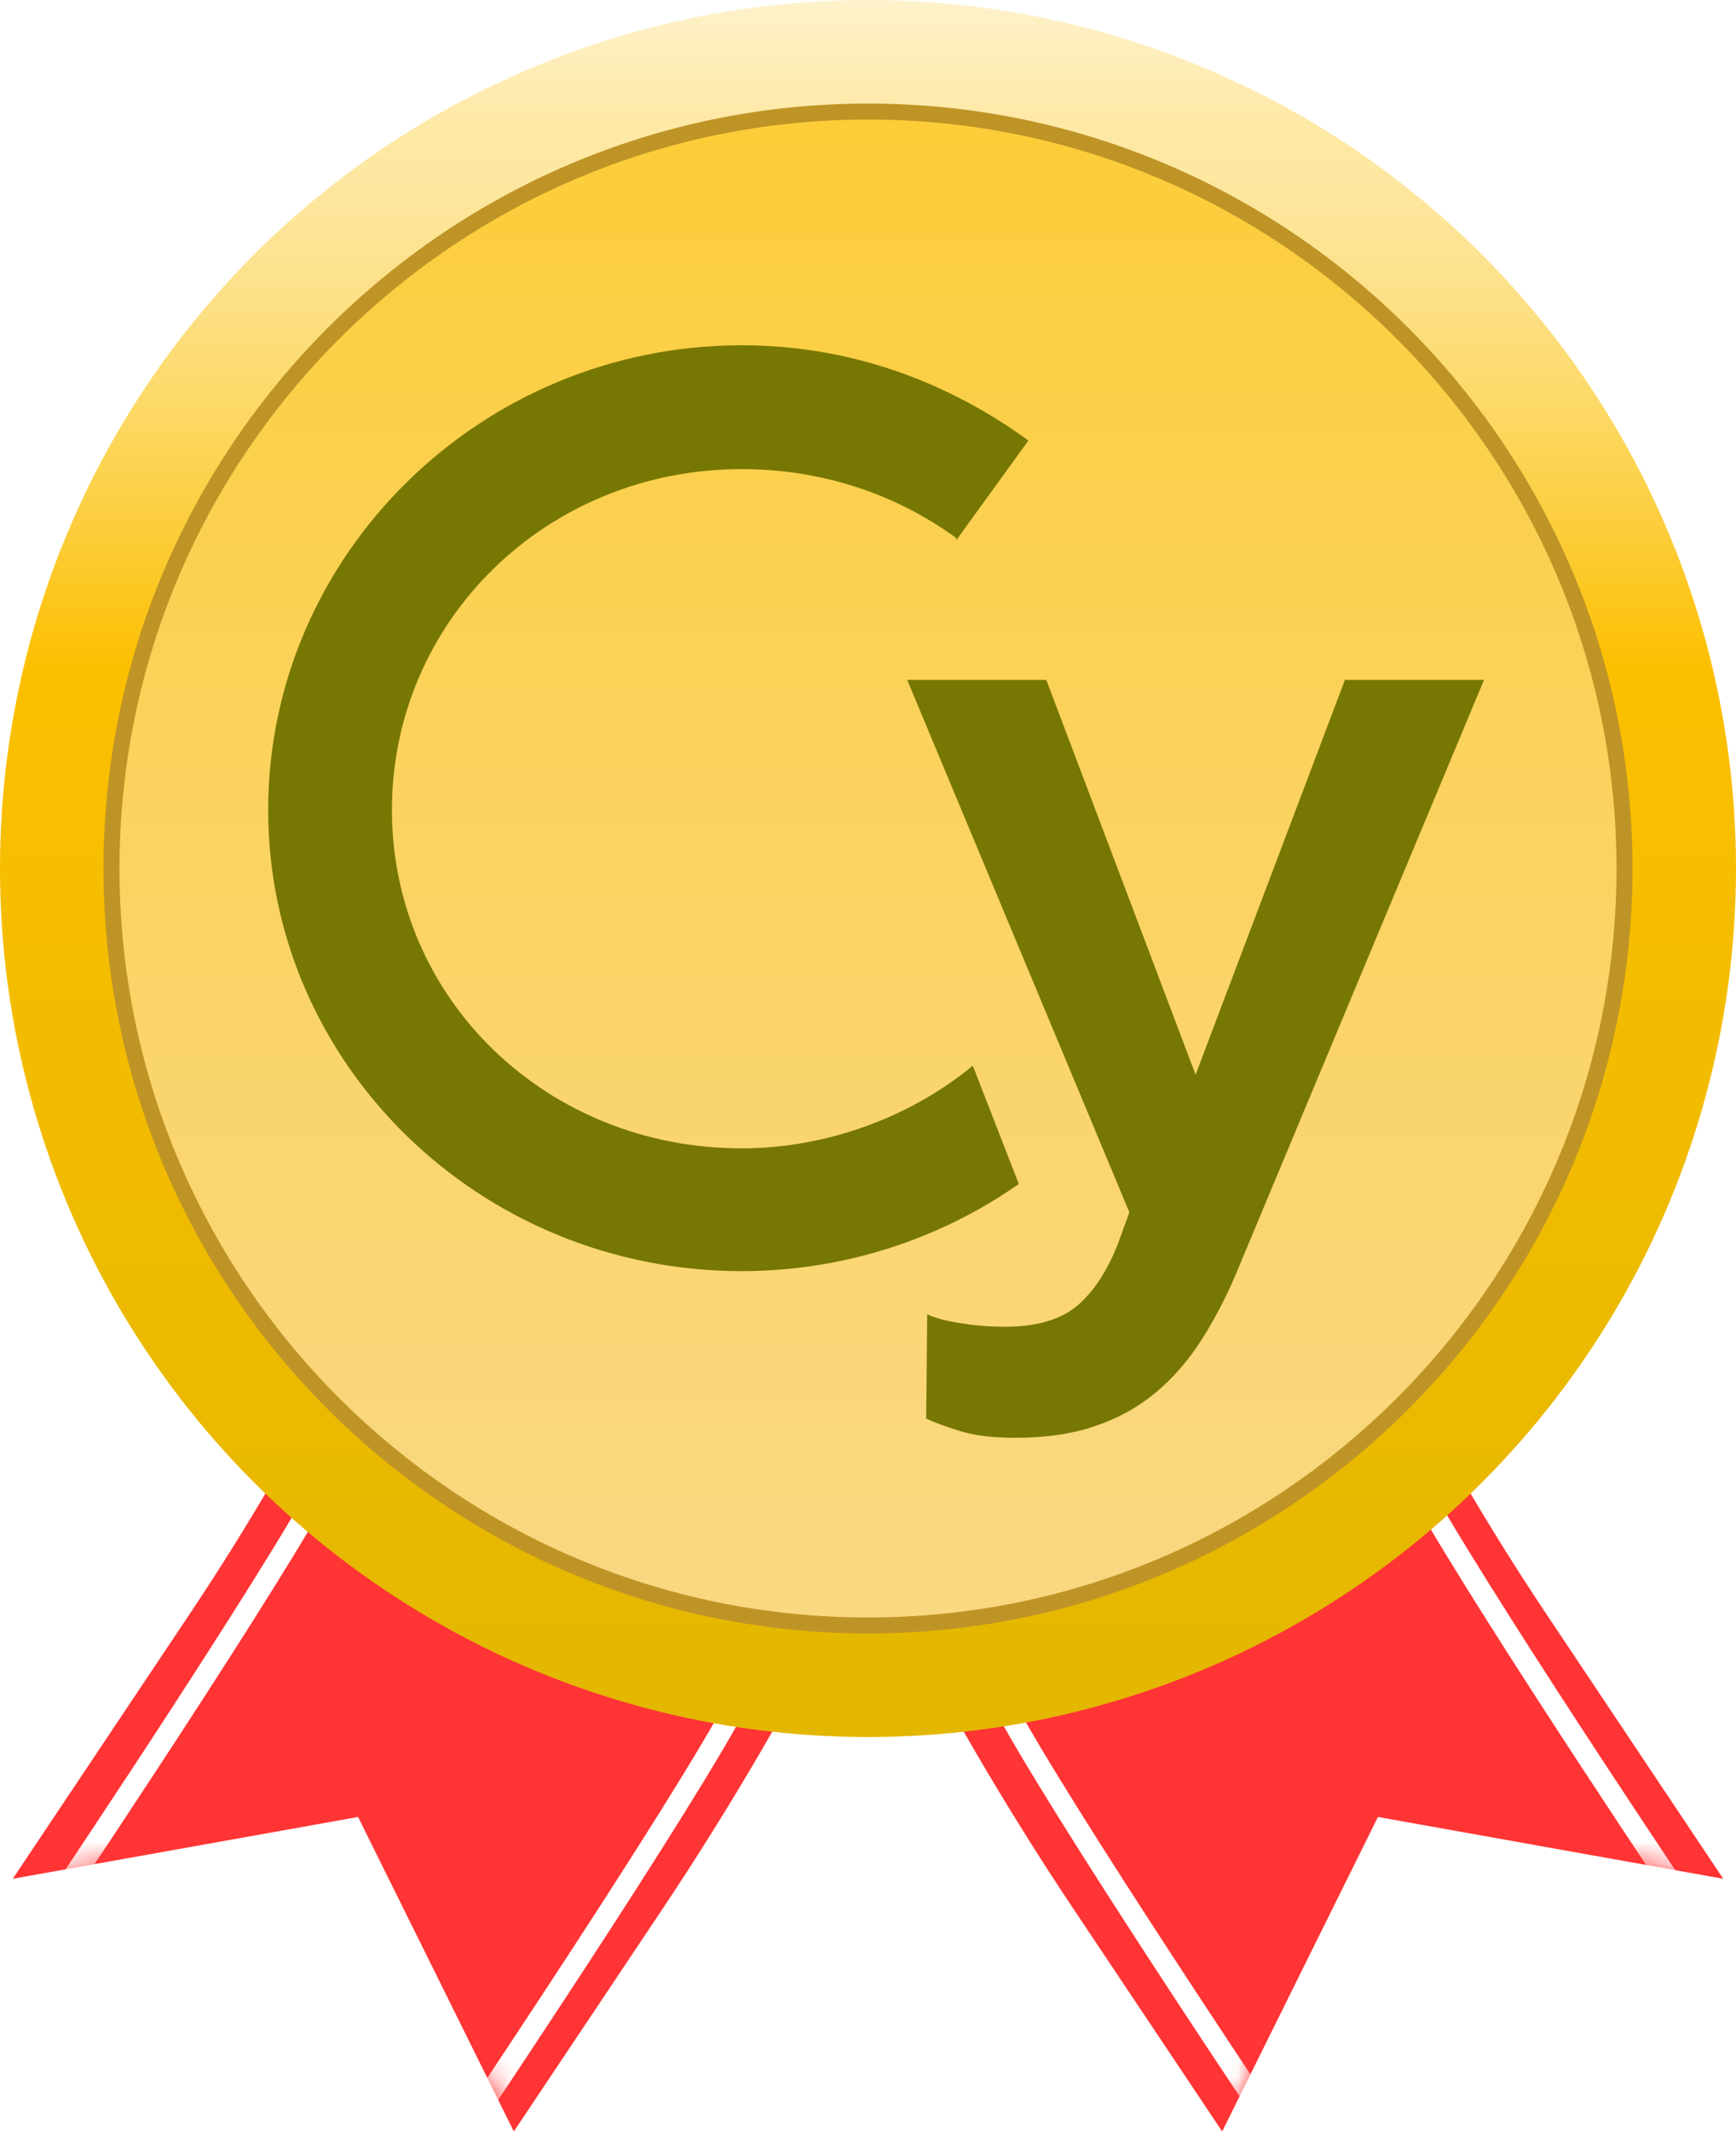 <?xml version="1.0" encoding="UTF-8"?>
<svg xmlns="http://www.w3.org/2000/svg" xmlns:xlink="http://www.w3.org/1999/xlink" viewBox="0 0 81.5 100">
  <defs>
    <style>
      .cls-1 {
        mask: url(#mask);
      }

      .cls-2 {
        mix-blend-mode: color-burn;
      }

      .cls-3 {
        filter: url(#luminosity-noclip);
      }

      .cls-4 {
        fill: #bf9426;
      }

      .cls-5 {
        isolation: isolate;
      }

      .cls-6 {
        fill: url(#_名称未設定グラデーション_6);
      }

      .cls-7 {
        fill: #fff;
      }

      .cls-8 {
        fill: #ff3434;
      }

      .cls-9 {
        fill: #777703;
      }

      .cls-10 {
        fill: url(#_名称未設定グラデーション_15);
      }
    </style>
    <filter id="luminosity-noclip" x=".61" y="34.93" width="80.29" height="65.07" color-interpolation-filters="sRGB" filterUnits="userSpaceOnUse">
      <feFlood flood-color="#fff" result="bg"/>
      <feBlend in="SourceGraphic" in2="bg"/>
    </filter>
    <mask id="mask" x=".61" y="34.93" width="80.29" height="65.07" maskUnits="userSpaceOnUse">
      <g class="cls-3">
        <g>
          <path class="cls-7" d="M24.12,100l-7.31-14.75-16.21,2.9,8.29-12.4c5.57-8.34,10.11-17.33,13.5-26.78l5.04-14.04,23.52,11.86-4.26,11.86c-3.91,10.89-9.14,21.26-15.57,30.89l-7,10.47Z"/>
          <path class="cls-7" d="M57.38,100l7.31-14.75,16.21,2.9-8.29-12.4c-5.57-8.34-10.11-17.33-13.5-26.78l-5.04-14.04-23.52,11.86,4.26,11.86c3.91,10.89,9.14,21.26,15.57,30.89l7,10.47Z"/>
        </g>
      </g>
    </mask>
    <linearGradient id="_名称未設定グラデーション_6" data-name="名称未設定グラデーション 6" x1="40.75" y1="-7.84" x2="40.75" y2="81.09" gradientUnits="userSpaceOnUse">
      <stop offset="0" stop-color="#fff"/>
      <stop offset=".15" stop-color="#fee9a7"/>
      <stop offset=".19" stop-color="#fde79f"/>
      <stop offset=".24" stop-color="#fde18a"/>
      <stop offset=".3" stop-color="#fdd968"/>
      <stop offset=".37" stop-color="#fccd39"/>
      <stop offset=".44" stop-color="#fcbf00"/>
      <stop offset="1" stop-color="#e3b700"/>
    </linearGradient>
    <linearGradient id="_名称未設定グラデーション_15" data-name="名称未設定グラデーション 15" x1="40.75" y1="94.89" x2="40.75" y2="-55.43" gradientUnits="userSpaceOnUse">
      <stop offset="0" stop-color="#f9da8c"/>
      <stop offset=".11" stop-color="#f9d884"/>
      <stop offset=".28" stop-color="#fad56f"/>
      <stop offset=".48" stop-color="#fbd04e"/>
      <stop offset=".62" stop-color="#fdcc33"/>
      <stop offset="1" stop-color="#fcbf00"/>
    </linearGradient>
  </defs>
  <g class="cls-5">
    <g id="_レイヤー_1" data-name="レイヤー 1">
      <g>
        <path class="cls-8" d="M24.12,100l-7.31-14.75-16.21,2.9,8.29-12.4c5.57-8.34,10.11-17.33,13.5-26.78l5.04-14.04,23.52,11.86-4.26,11.86c-3.91,10.89-9.14,21.26-15.57,30.89l-7,10.47Z"/>
        <path class="cls-8" d="M57.38,100l7.31-14.75,16.21,2.9-8.29-12.4c-5.57-8.34-10.11-17.33-13.5-26.78l-5.04-14.04-23.52,11.86,4.26,11.86c3.91,10.89,9.14,21.26,15.57,30.89l7,10.47Z"/>
      </g>
      <g class="cls-1">
        <g>
          <path class="cls-7" d="M78.2,88.88c-.46-.69-11.4-17.01-12.83-20.43l.92-.39c1.39,3.34,12.63,20.09,12.74,20.26l-.83.56Z"/>
          <path class="cls-7" d="M58.99,99.55c-.46-.69-11.4-17-12.83-20.43l.92-.38c1.39,3.34,12.63,20.09,12.74,20.26l-.83.56Z"/>
          <path class="cls-7" d="M3.5,88.88l-.83-.56c.11-.17,11.35-16.92,12.74-20.26l.92.38c-1.43,3.42-12.37,19.74-12.83,20.43Z"/>
          <path class="cls-7" d="M22.71,99.55l-.83-.56c.11-.17,11.35-16.92,12.74-20.26l.92.38c-1.43,3.43-12.37,19.74-12.83,20.43Z"/>
        </g>
      </g>
      <circle class="cls-6" cx="40.75" cy="40.75" r="40.75"/>
      <g>
        <circle class="cls-10" cx="40.75" cy="40.75" r="35.52"/>
        <path class="cls-4" d="M40.75,76.64c-19.79,0-35.89-16.1-35.89-35.89S20.96,4.86,40.75,4.86s35.89,16.1,35.89,35.89-16.1,35.89-35.89,35.89ZM40.75,5.61C21.37,5.61,5.61,21.37,5.61,40.75s15.76,35.14,35.14,35.14,35.14-15.76,35.14-35.14S60.13,5.61,40.75,5.61Z"/>
      </g>
      <g class="cls-2">
        <path class="cls-9" d="M47.83,55.55,47.83,55.55c-3.75,2.63-8.3,4.09-13.01,4.09-12.27,0-22.23-9.69-22.23-21.64s9.96-21.8,22.23-21.8c4.95,0,9.53,1.61,13.46,4.47l-3.39,4.68v-.11c-2.96-2.15-6.46-3.23-10.07-3.23-9.15,0-16.42,7.11-16.42,15.99s7.27,15.88,16.42,15.88c3.95,0,7.91-1.45,10.85-3.88"/>
      </g>
      <g class="cls-2">
        <path class="cls-9" d="M43.54,61.67c.39.18.92.32,1.61.42.68.11,1.36.16,2.03.16,1.55,0,2.71-.36,3.5-1.08.79-.72,1.43-1.76,1.92-3.13l.42-1.16-10.43-24.98h6.53l7.22,19.08h-.42l7.22-19.08h6.53l-11.65,27.88c-.49,1.16-1.05,2.21-1.66,3.16-.62.95-1.33,1.76-2.13,2.42-.81.67-1.75,1.19-2.82,1.55-1.07.37-2.33.55-3.77.55-1.05,0-1.92-.11-2.58-.32-.67-.21-1.19-.4-1.58-.58l.05-4.9Z"/>
      </g>
    </g>
  </g>
</svg>